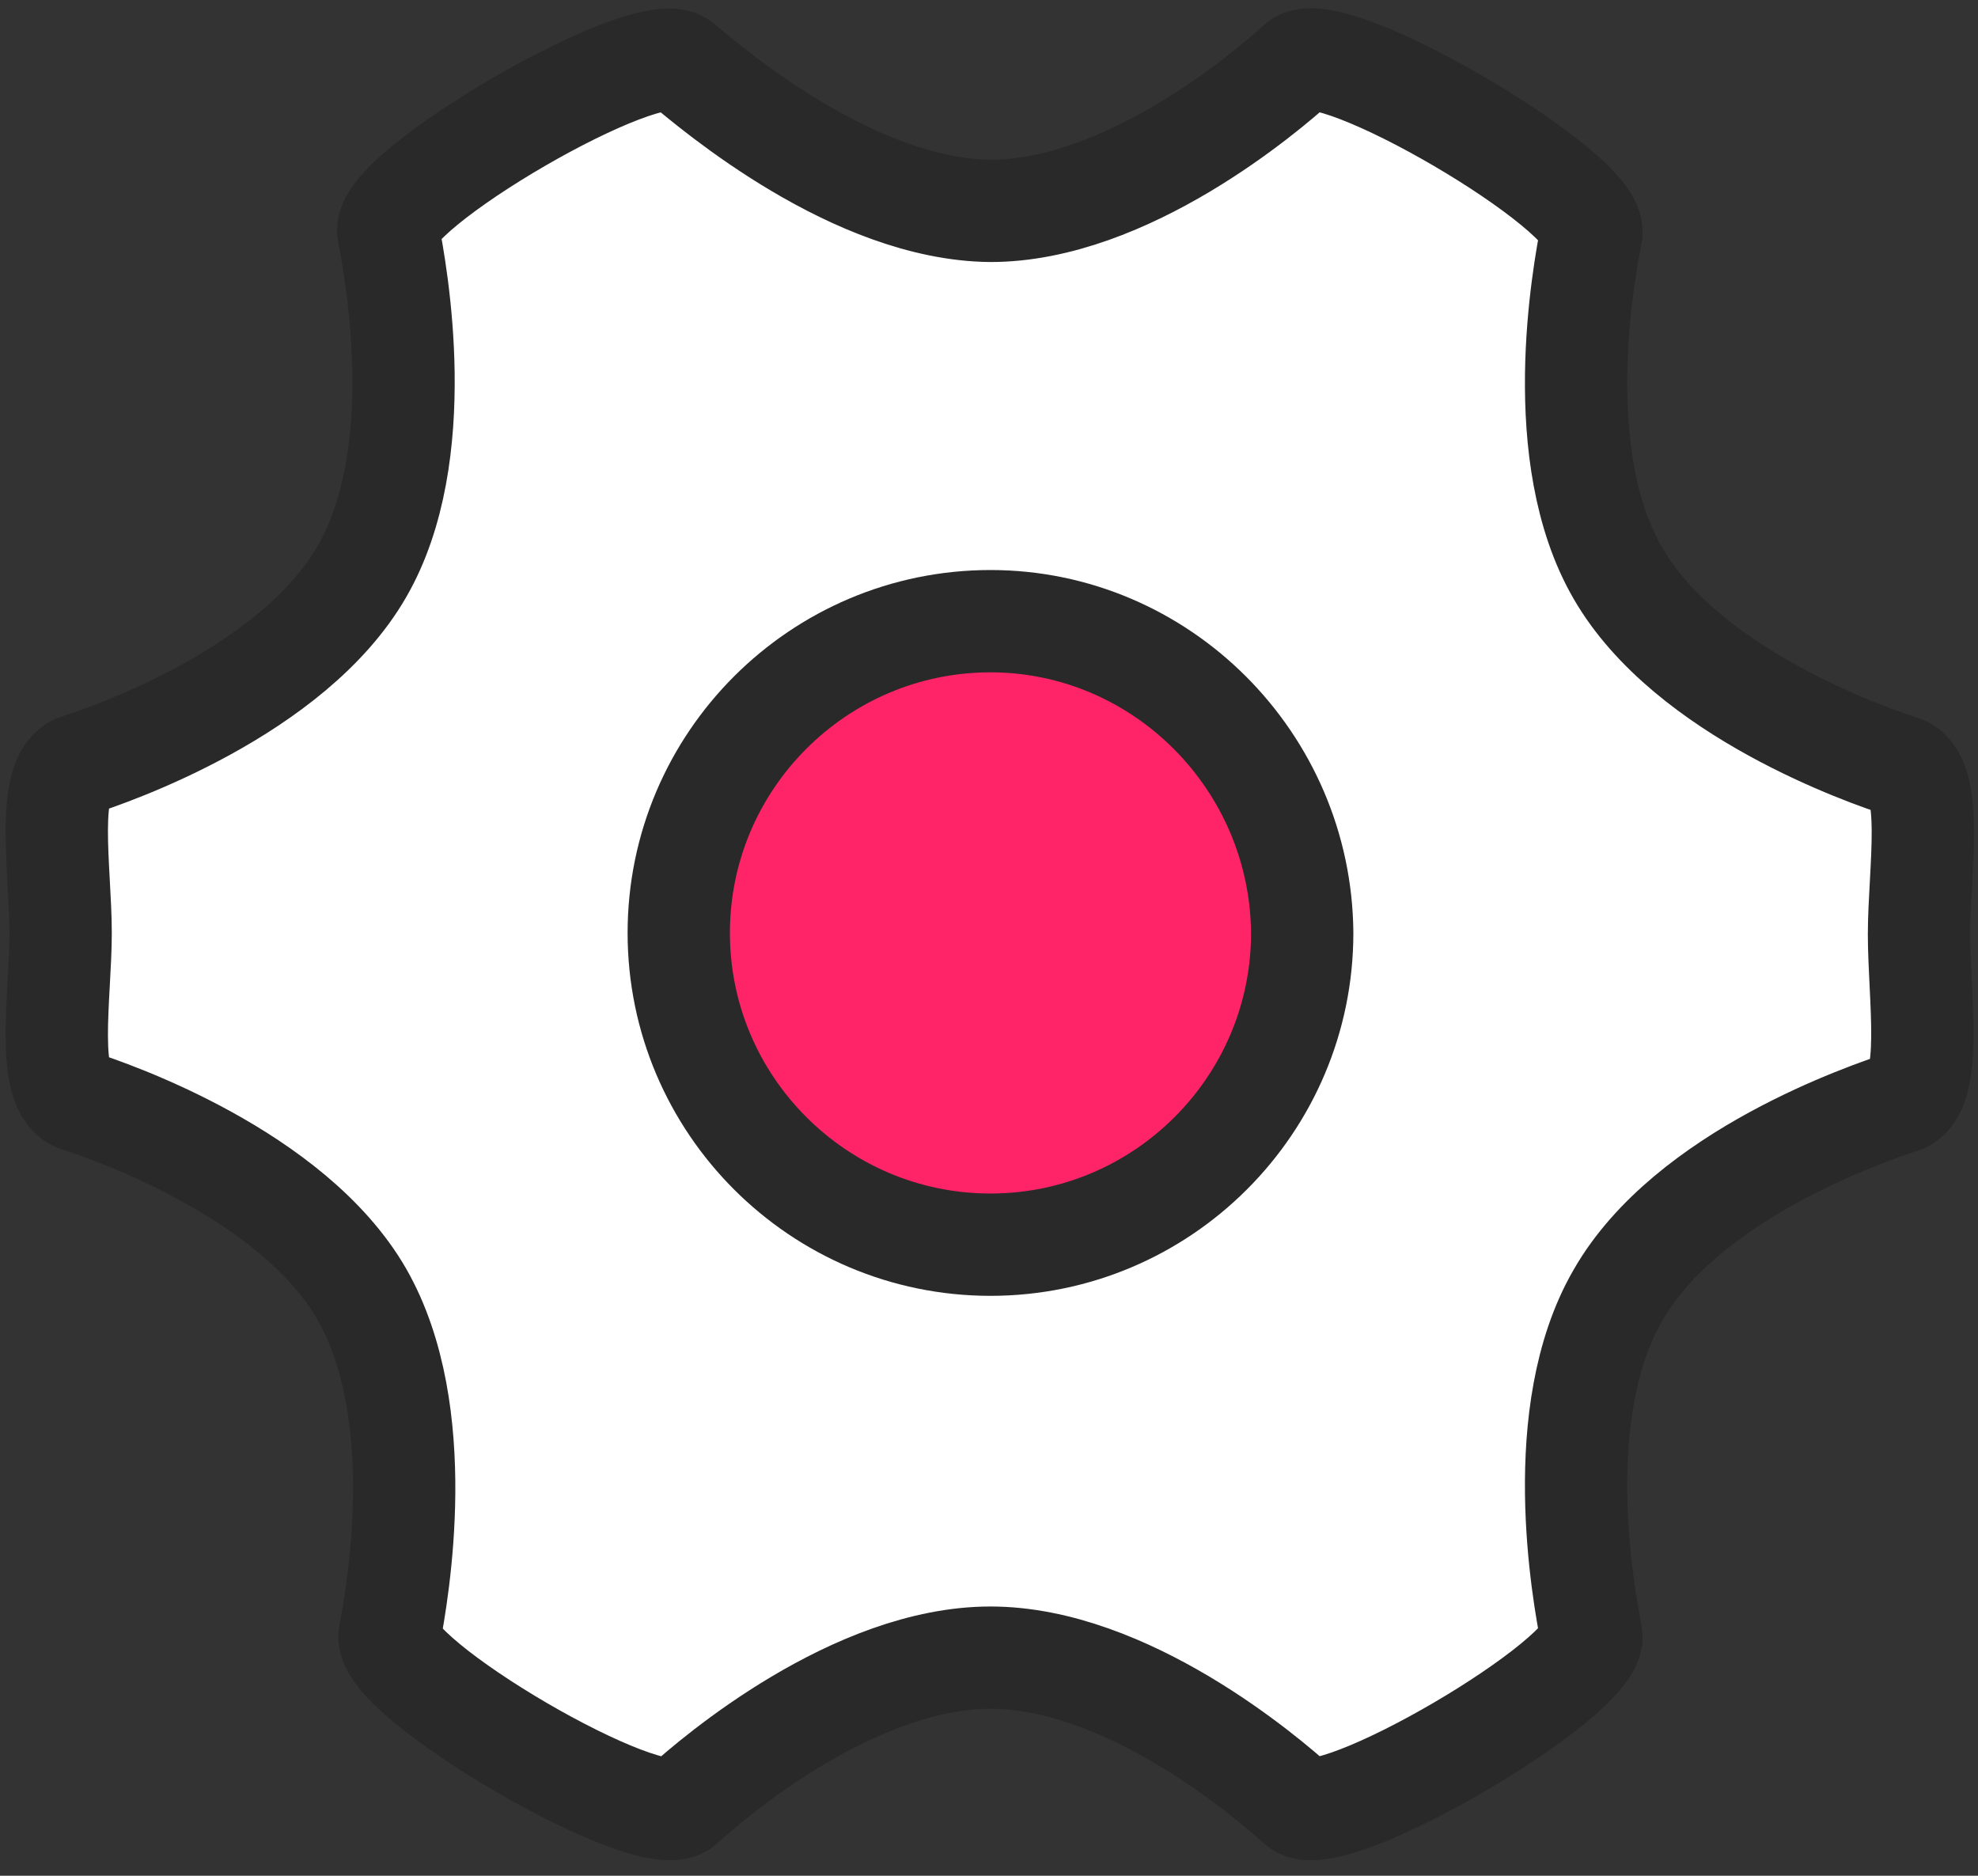 <?xml version="1.0" encoding="UTF-8"?>
<svg width="58px" height="55px" viewBox="0 0 58 55" version="1.1" xmlns="http://www.w3.org/2000/svg" xmlns:xlink="http://www.w3.org/1999/xlink">
    <rect x="0" y="0" width="58" height="55" fill="#333333" stroke="none"/>
    <title>auto</title>
    <g id="Automizely" stroke="none" stroke-width="1" fill="none" fill-rule="evenodd">
        <g id="/features/02Email-marketing-automation" transform="translate(-835, -4923)">
            <g id="编组-2" transform="translate(834, 4920)">
                <rect id="矩形" fill="#D8D8D8" opacity="0" x="0" y="0" width="60" height="60"></rect>
                <g id="编组" transform="translate(2, 4)" fill-rule="nonzero" stroke="#292929" stroke-width="3">
                    <path d="M10.426,46.941 C10.192,48.191 18.082,52.8 19.02,51.941 C19.957,51.082 24.059,47.605 28.043,47.605 C32.028,47.605 36.129,51.082 37.067,51.941 C38.004,52.8 45.895,48.152 45.661,46.941 C45.426,45.73 44.45,40.418 46.442,36.98 C48.473,33.425 53.825,31.628 54.762,31.316 C55.7,31.003 55.27,28.23 55.27,26.394 C55.27,24.558 55.739,21.785 54.762,21.472 C53.786,21.16 48.473,19.324 46.442,15.808 C44.45,12.371 45.426,7.058 45.661,5.847 C45.895,4.636 38.004,-0.012 37.067,0.847 C36.129,1.707 32.028,5.183 28.043,5.183 C24.059,5.144 19.957,1.668 18.981,0.847 C18.004,0.027 10.153,4.597 10.387,5.808 C10.622,7.019 11.598,12.332 9.606,15.769 C7.575,19.285 2.262,21.121 1.286,21.433 C0.309,21.746 0.778,24.519 0.778,26.355 C0.778,28.191 0.309,30.964 1.286,31.277 C2.262,31.589 7.575,33.425 9.606,36.941 C11.598,40.418 10.661,45.691 10.426,46.941 Z" id="路径" fill="#FFFFFF"></path>
                    <path d="M28.043,17.214 C23.004,17.214 18.903,21.316 18.903,26.355 C18.903,31.394 23.004,35.496 28.043,35.496 C33.082,35.496 37.184,31.394 37.184,26.355 C37.145,21.316 33.043,17.214 28.043,17.214 Z" id="路径" fill="#FF2368"></path>
                </g>
            </g>
        </g>
    </g>
</svg>